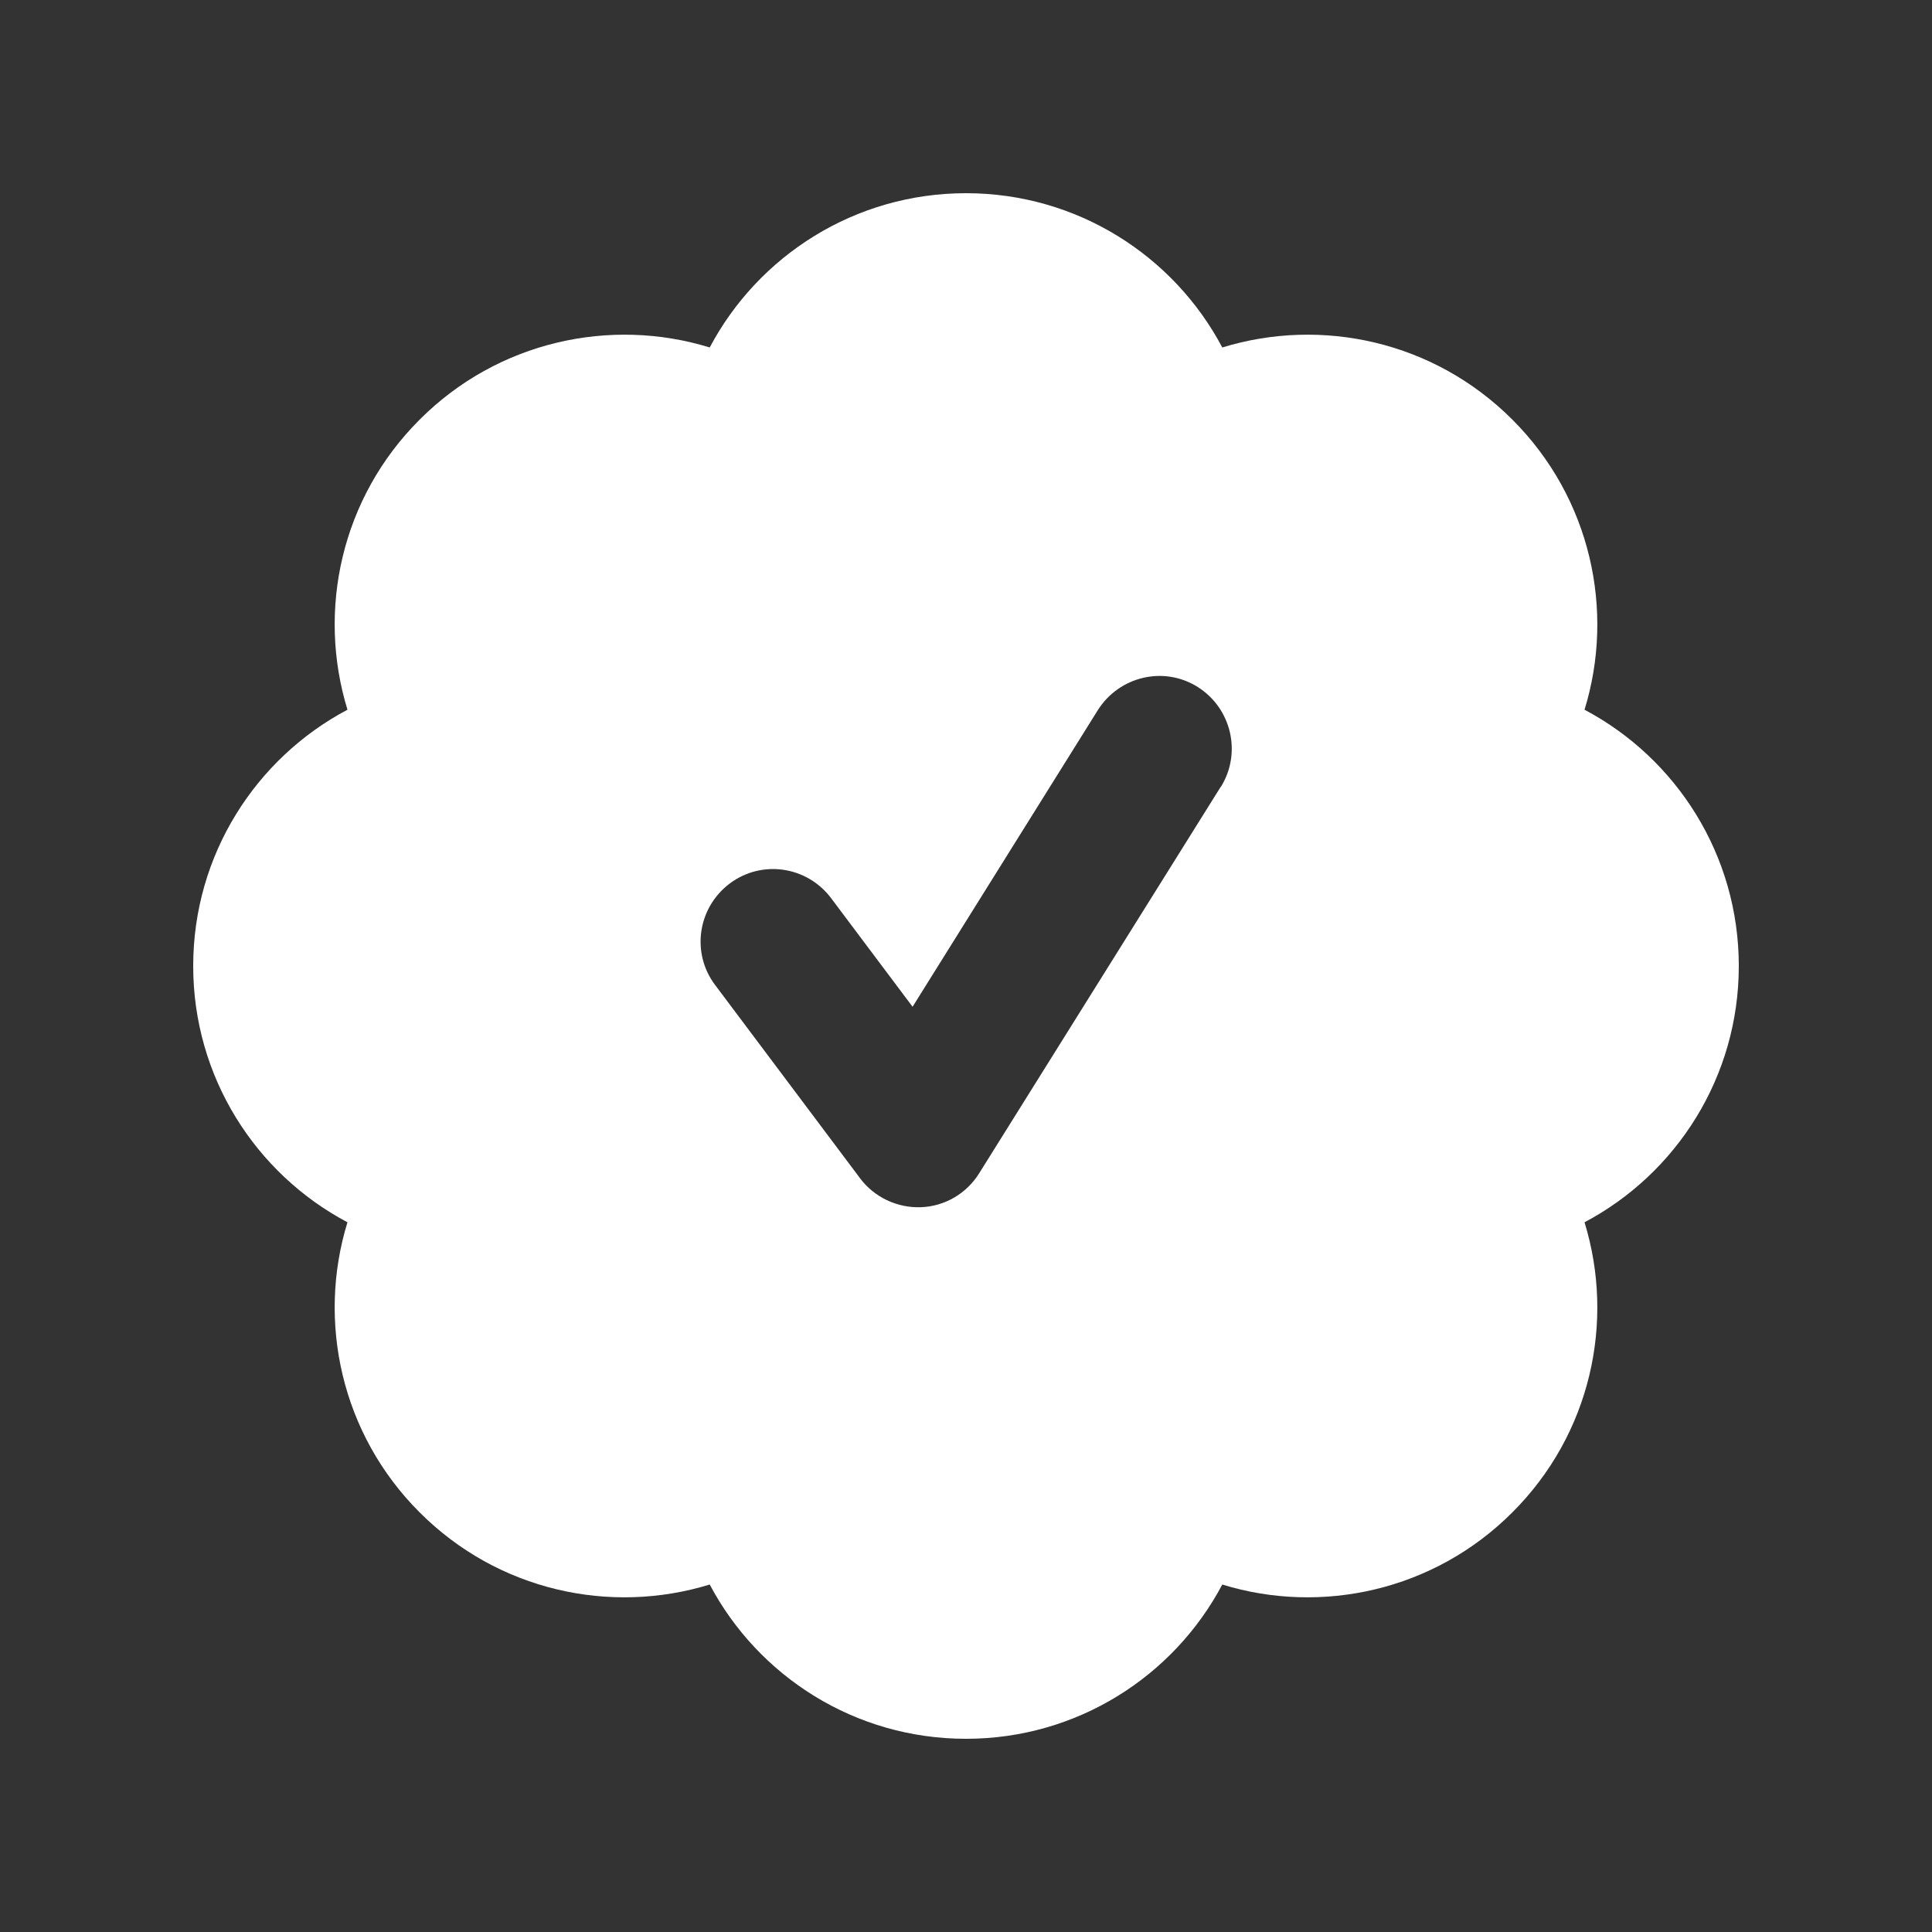 <svg xmlns="http://www.w3.org/2000/svg" width="40" height="40" viewBox="0 0 40 40" fill="none"><rect x="0" y="0" width="40" height="40" fill="#333333" stroke="none"/><path d="M20 4C22.3 4 24.3 5.294 25.306 7.194C27.363 6.562 29.688 7.062 31.312 8.688C32.938 10.312 33.438 12.644 32.806 14.694C34.706 15.7 36 17.7 36 20C36 22.3 34.706 24.3 32.806 25.306C33.438 27.363 32.938 29.688 31.312 31.312C29.688 32.938 27.356 33.438 25.306 32.806C24.3 34.706 22.3 36 20 36C17.7 36 15.7 34.706 14.694 32.806C12.637 33.438 10.312 32.938 8.688 31.312C7.062 29.688 6.562 27.356 7.194 25.306C5.294 24.3 4 22.3 4 20C4 17.7 5.294 15.7 7.194 14.694C6.562 12.637 7.062 10.312 8.688 8.688C10.312 7.062 12.644 6.562 14.694 7.194C15.7 5.294 17.7 4 20 4ZM25.275 16.294C25.712 15.594 25.5 14.669 24.8 14.225C24.1 13.781 23.175 14 22.731 14.7L18.894 20.844L17.206 18.594C16.706 17.931 15.769 17.794 15.106 18.294C14.444 18.794 14.306 19.731 14.806 20.394L17.806 24.394C18.1 24.788 18.575 25.012 19.069 24.994C19.562 24.975 20.012 24.712 20.275 24.288L25.275 16.288V16.294Z" fill="white"></path></svg>